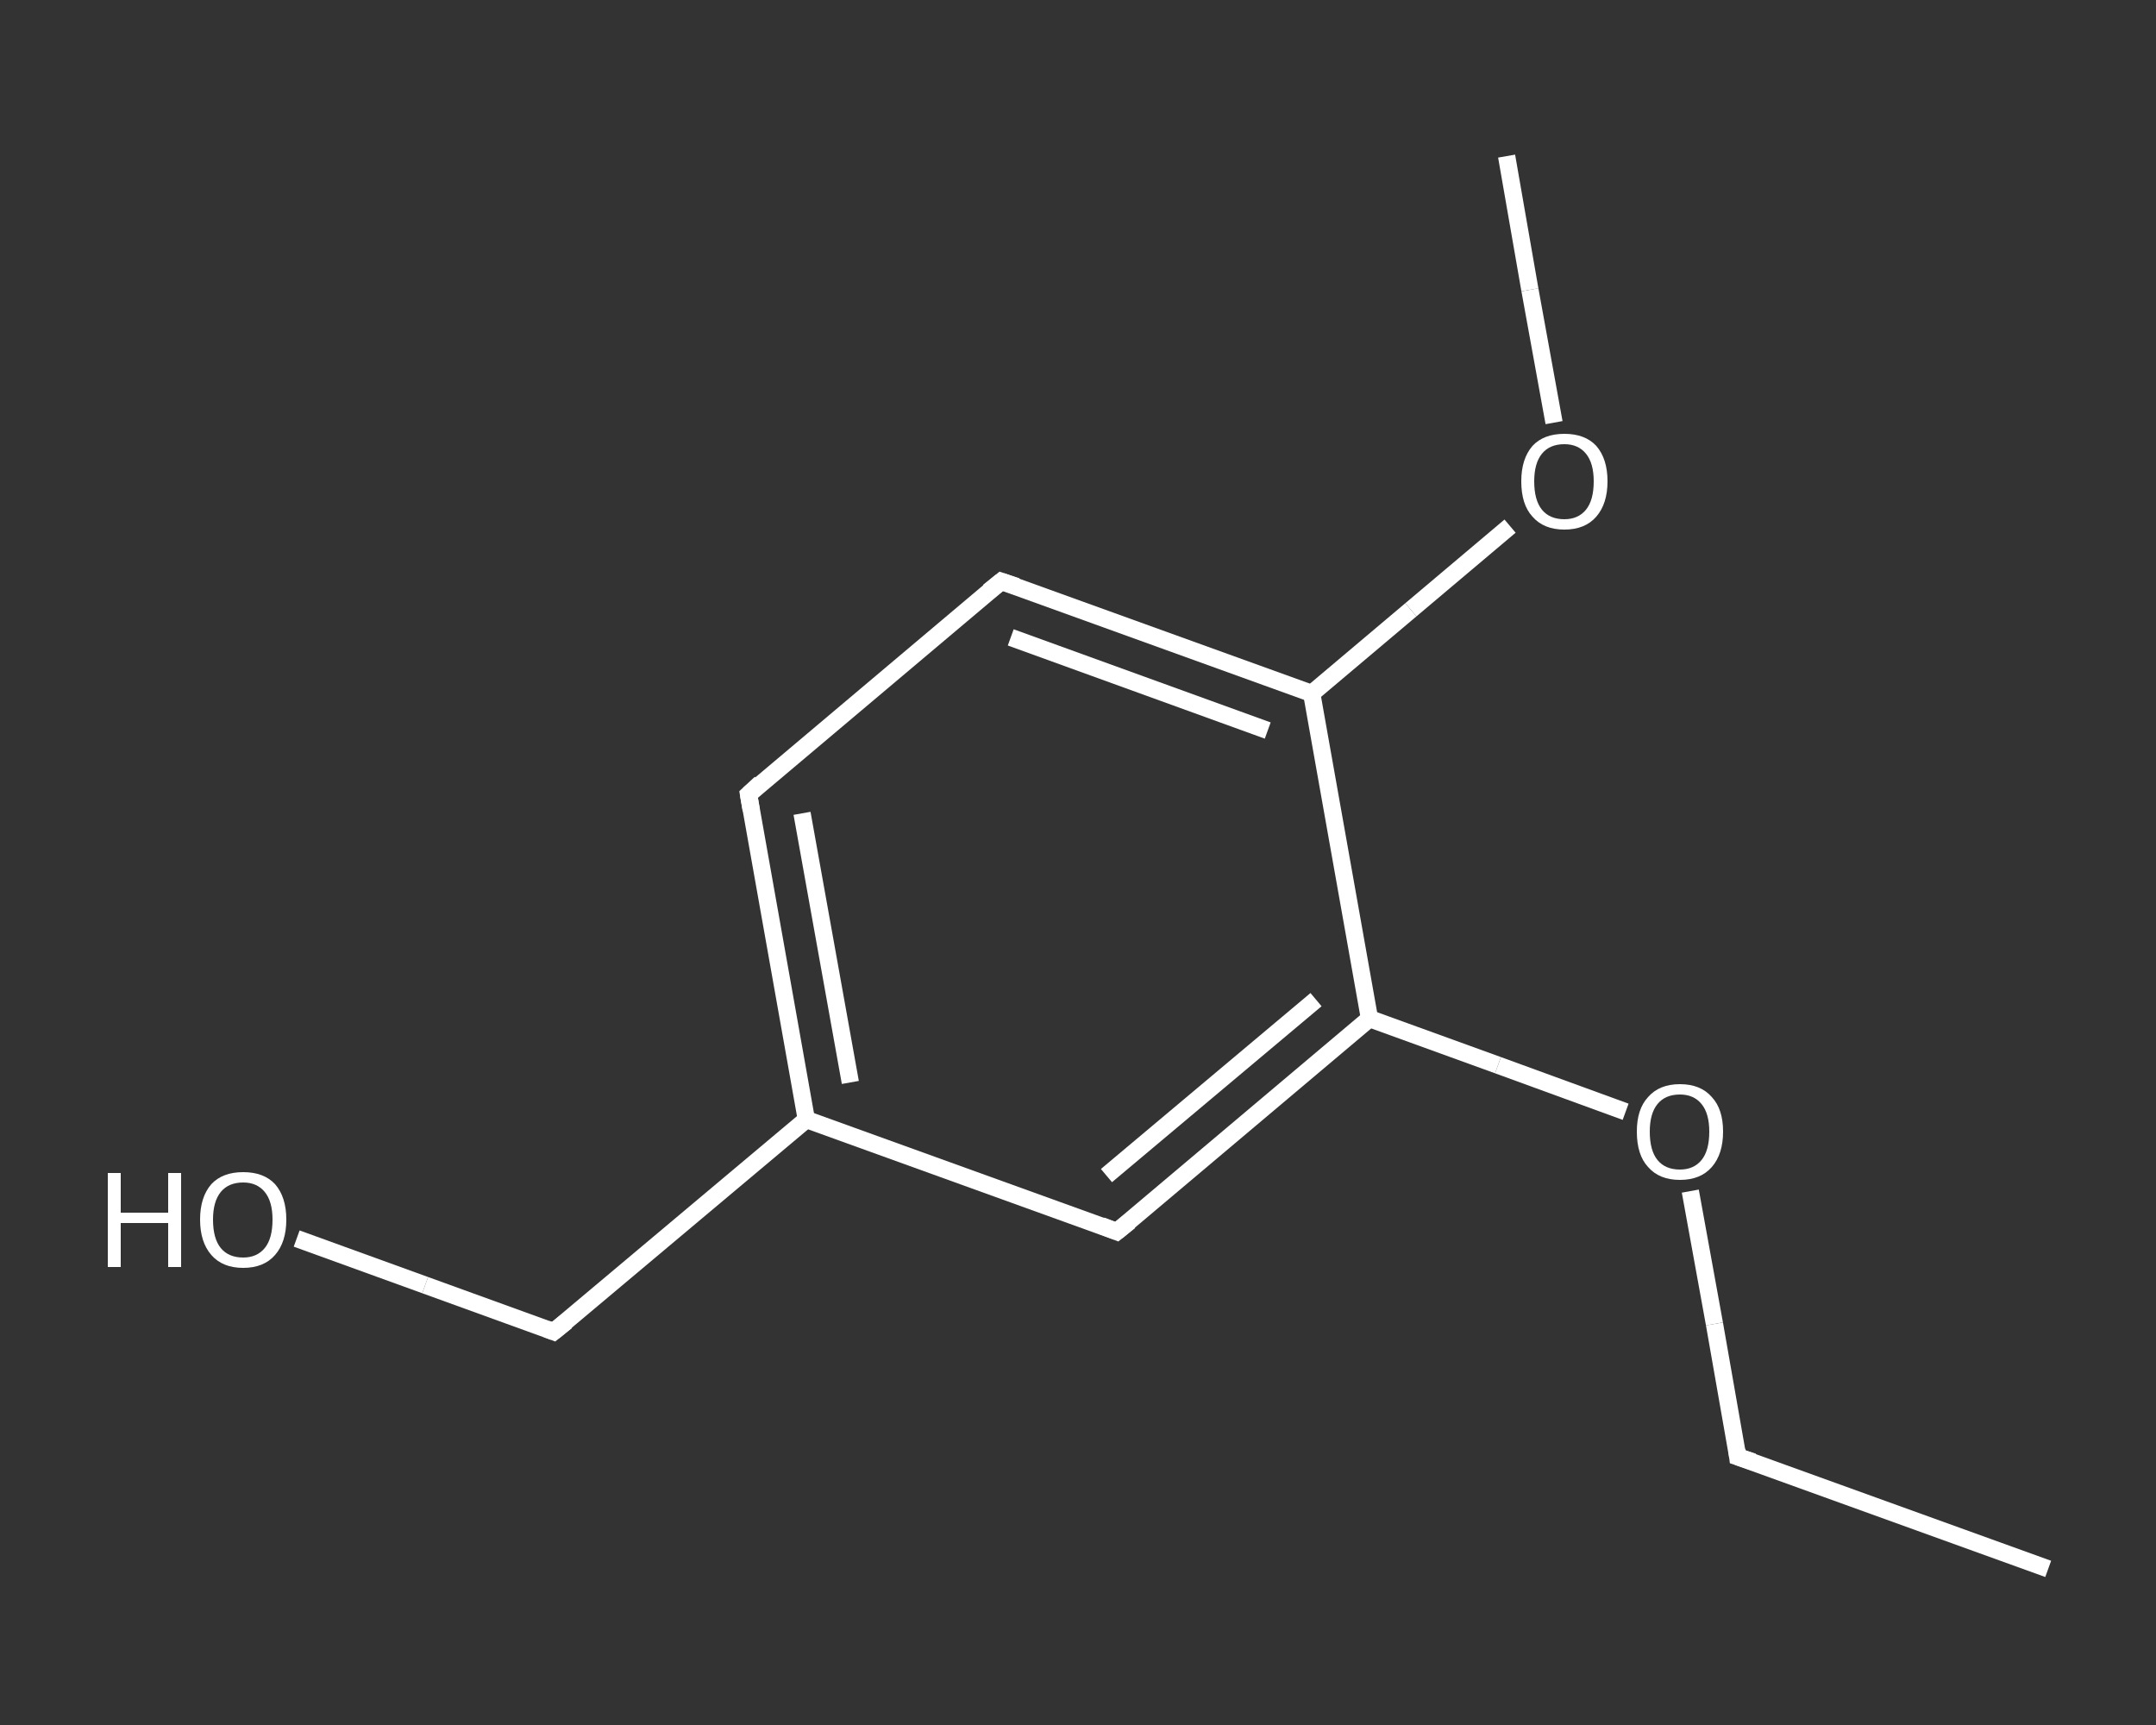 <?xml version='1.0' encoding='iso-8859-1'?>
<svg version='1.1' baseProfile='full'
              xmlns='http://www.w3.org/2000/svg'
                      xmlns:rdkit='http://www.rdkit.org/xml'
                      xmlns:xlink='http://www.w3.org/1999/xlink'
                  xml:space='preserve'
width='250px' height='200px' viewBox='0 0 250 200'>
<rect x="0" y="0" width="250" height="200" fill="#333333" stroke="none"/>
<!-- END OF HEADER -->
<rect style='opacity:1.0;fill:transparent;stroke:none' width='250.0' height='200.0' x='0.0' y='0.0'> </rect>
<path class='bond-0 atom-0 atom-1' d='M 237.5,181.9 L 201.5,168.9' style='fill:none;fill-rule:evenodd;stroke:#FFFFFF;stroke-width:2.0px;stroke-linecap:butt;stroke-linejoin:miter;stroke-opacity:1' />
<path class='bond-1 atom-1 atom-2' d='M 201.5,168.9 L 198.8,153.5' style='fill:none;fill-rule:evenodd;stroke:#FFFFFF;stroke-width:2.0px;stroke-linecap:butt;stroke-linejoin:miter;stroke-opacity:1' />
<path class='bond-1 atom-1 atom-2' d='M 198.8,153.5 L 196.0,138.1' style='fill:none;fill-rule:evenodd;stroke:#FFFFFF;stroke-width:2.0px;stroke-linecap:butt;stroke-linejoin:miter;stroke-opacity:1' />
<path class='bond-2 atom-2 atom-3' d='M 188.5,128.9 L 173.7,123.5' style='fill:none;fill-rule:evenodd;stroke:#FFFFFF;stroke-width:2.0px;stroke-linecap:butt;stroke-linejoin:miter;stroke-opacity:1' />
<path class='bond-2 atom-2 atom-3' d='M 173.7,123.5 L 158.8,118.1' style='fill:none;fill-rule:evenodd;stroke:#FFFFFF;stroke-width:2.0px;stroke-linecap:butt;stroke-linejoin:miter;stroke-opacity:1' />
<path class='bond-3 atom-3 atom-4' d='M 158.8,118.1 L 129.5,142.8' style='fill:none;fill-rule:evenodd;stroke:#FFFFFF;stroke-width:2.0px;stroke-linecap:butt;stroke-linejoin:miter;stroke-opacity:1' />
<path class='bond-3 atom-3 atom-4' d='M 152.6,115.9 L 128.3,136.3' style='fill:none;fill-rule:evenodd;stroke:#FFFFFF;stroke-width:2.0px;stroke-linecap:butt;stroke-linejoin:miter;stroke-opacity:1' />
<path class='bond-4 atom-4 atom-5' d='M 129.5,142.8 L 93.5,129.8' style='fill:none;fill-rule:evenodd;stroke:#FFFFFF;stroke-width:2.0px;stroke-linecap:butt;stroke-linejoin:miter;stroke-opacity:1' />
<path class='bond-5 atom-5 atom-6' d='M 93.5,129.8 L 64.2,154.4' style='fill:none;fill-rule:evenodd;stroke:#FFFFFF;stroke-width:2.0px;stroke-linecap:butt;stroke-linejoin:miter;stroke-opacity:1' />
<path class='bond-6 atom-6 atom-7' d='M 64.2,154.4 L 49.3,149.0' style='fill:none;fill-rule:evenodd;stroke:#FFFFFF;stroke-width:2.0px;stroke-linecap:butt;stroke-linejoin:miter;stroke-opacity:1' />
<path class='bond-6 atom-6 atom-7' d='M 49.3,149.0 L 34.4,143.6' style='fill:none;fill-rule:evenodd;stroke:#FFFFFF;stroke-width:2.0px;stroke-linecap:butt;stroke-linejoin:miter;stroke-opacity:1' />
<path class='bond-7 atom-5 atom-8' d='M 93.5,129.8 L 86.8,92.1' style='fill:none;fill-rule:evenodd;stroke:#FFFFFF;stroke-width:2.0px;stroke-linecap:butt;stroke-linejoin:miter;stroke-opacity:1' />
<path class='bond-7 atom-5 atom-8' d='M 98.6,125.5 L 93.0,94.3' style='fill:none;fill-rule:evenodd;stroke:#FFFFFF;stroke-width:2.0px;stroke-linecap:butt;stroke-linejoin:miter;stroke-opacity:1' />
<path class='bond-8 atom-8 atom-9' d='M 86.8,92.1 L 116.1,67.4' style='fill:none;fill-rule:evenodd;stroke:#FFFFFF;stroke-width:2.0px;stroke-linecap:butt;stroke-linejoin:miter;stroke-opacity:1' />
<path class='bond-9 atom-9 atom-10' d='M 116.1,67.4 L 152.1,80.4' style='fill:none;fill-rule:evenodd;stroke:#FFFFFF;stroke-width:2.0px;stroke-linecap:butt;stroke-linejoin:miter;stroke-opacity:1' />
<path class='bond-9 atom-9 atom-10' d='M 117.2,73.9 L 147.0,84.7' style='fill:none;fill-rule:evenodd;stroke:#FFFFFF;stroke-width:2.0px;stroke-linecap:butt;stroke-linejoin:miter;stroke-opacity:1' />
<path class='bond-10 atom-10 atom-11' d='M 152.1,80.4 L 163.6,70.7' style='fill:none;fill-rule:evenodd;stroke:#FFFFFF;stroke-width:2.0px;stroke-linecap:butt;stroke-linejoin:miter;stroke-opacity:1' />
<path class='bond-10 atom-10 atom-11' d='M 163.6,70.7 L 175.1,61.0' style='fill:none;fill-rule:evenodd;stroke:#FFFFFF;stroke-width:2.0px;stroke-linecap:butt;stroke-linejoin:miter;stroke-opacity:1' />
<path class='bond-11 atom-11 atom-12' d='M 180.2,49.0 L 177.4,33.6' style='fill:none;fill-rule:evenodd;stroke:#FFFFFF;stroke-width:2.0px;stroke-linecap:butt;stroke-linejoin:miter;stroke-opacity:1' />
<path class='bond-11 atom-11 atom-12' d='M 177.4,33.6 L 174.7,18.1' style='fill:none;fill-rule:evenodd;stroke:#FFFFFF;stroke-width:2.0px;stroke-linecap:butt;stroke-linejoin:miter;stroke-opacity:1' />
<path class='bond-12 atom-10 atom-3' d='M 152.1,80.4 L 158.8,118.1' style='fill:none;fill-rule:evenodd;stroke:#FFFFFF;stroke-width:2.0px;stroke-linecap:butt;stroke-linejoin:miter;stroke-opacity:1' />
<path d='M 203.3,169.5 L 201.5,168.9 L 201.4,168.1' style='fill:none;stroke:#FFFFFF;stroke-width:2.0px;stroke-linecap:butt;stroke-linejoin:miter;stroke-opacity:1;' />
<path d='M 131.0,141.6 L 129.5,142.8 L 127.7,142.1' style='fill:none;stroke:#FFFFFF;stroke-width:2.0px;stroke-linecap:butt;stroke-linejoin:miter;stroke-opacity:1;' />
<path d='M 65.7,153.2 L 64.2,154.4 L 63.4,154.1' style='fill:none;stroke:#FFFFFF;stroke-width:2.0px;stroke-linecap:butt;stroke-linejoin:miter;stroke-opacity:1;' />
<path d='M 87.1,93.9 L 86.8,92.1 L 88.2,90.8' style='fill:none;stroke:#FFFFFF;stroke-width:2.0px;stroke-linecap:butt;stroke-linejoin:miter;stroke-opacity:1;' />
<path d='M 114.6,68.6 L 116.1,67.4 L 117.9,68.0' style='fill:none;stroke:#FFFFFF;stroke-width:2.0px;stroke-linecap:butt;stroke-linejoin:miter;stroke-opacity:1;' />
<path class='atom-2' d='M 189.8 131.2
Q 189.8 128.6, 191.1 127.2
Q 192.4 125.7, 194.8 125.7
Q 197.2 125.7, 198.5 127.2
Q 199.8 128.6, 199.8 131.2
Q 199.8 133.8, 198.5 135.3
Q 197.2 136.8, 194.8 136.8
Q 192.4 136.8, 191.1 135.3
Q 189.8 133.9, 189.8 131.2
M 194.8 135.6
Q 196.4 135.6, 197.3 134.5
Q 198.2 133.4, 198.2 131.2
Q 198.2 129.1, 197.3 128.0
Q 196.4 126.9, 194.8 126.9
Q 193.1 126.9, 192.2 128.0
Q 191.3 129.1, 191.3 131.2
Q 191.3 133.4, 192.2 134.5
Q 193.1 135.6, 194.8 135.6
' fill='#FFFFFF'/>
<path class='atom-7' d='M 12.5 136.0
L 14.0 136.0
L 14.0 140.6
L 19.5 140.6
L 19.5 136.0
L 21.0 136.0
L 21.0 146.9
L 19.5 146.9
L 19.5 141.8
L 14.0 141.8
L 14.0 146.9
L 12.5 146.9
L 12.5 136.0
' fill='#FFFFFF'/>
<path class='atom-7' d='M 23.2 141.4
Q 23.2 138.8, 24.5 137.3
Q 25.8 135.9, 28.2 135.9
Q 30.6 135.9, 31.9 137.3
Q 33.2 138.8, 33.2 141.4
Q 33.2 144.0, 31.9 145.5
Q 30.6 147.0, 28.2 147.0
Q 25.8 147.0, 24.5 145.5
Q 23.2 144.0, 23.2 141.4
M 28.2 145.8
Q 29.8 145.8, 30.7 144.7
Q 31.6 143.6, 31.6 141.4
Q 31.6 139.3, 30.7 138.2
Q 29.8 137.1, 28.2 137.1
Q 26.5 137.1, 25.6 138.2
Q 24.7 139.3, 24.7 141.4
Q 24.7 143.6, 25.6 144.7
Q 26.5 145.8, 28.2 145.8
' fill='#FFFFFF'/>
<path class='atom-11' d='M 176.4 55.8
Q 176.4 53.2, 177.7 51.7
Q 179.0 50.3, 181.4 50.3
Q 183.8 50.3, 185.1 51.7
Q 186.4 53.2, 186.4 55.8
Q 186.4 58.4, 185.1 59.9
Q 183.8 61.4, 181.4 61.4
Q 179.0 61.4, 177.7 59.9
Q 176.4 58.5, 176.4 55.8
M 181.4 60.2
Q 183.0 60.2, 183.9 59.1
Q 184.8 58.0, 184.8 55.8
Q 184.8 53.7, 183.9 52.6
Q 183.0 51.5, 181.4 51.5
Q 179.7 51.5, 178.8 52.6
Q 177.9 53.7, 177.9 55.8
Q 177.9 58.0, 178.8 59.1
Q 179.7 60.2, 181.4 60.2
' fill='#FFFFFF'/>
</svg>
